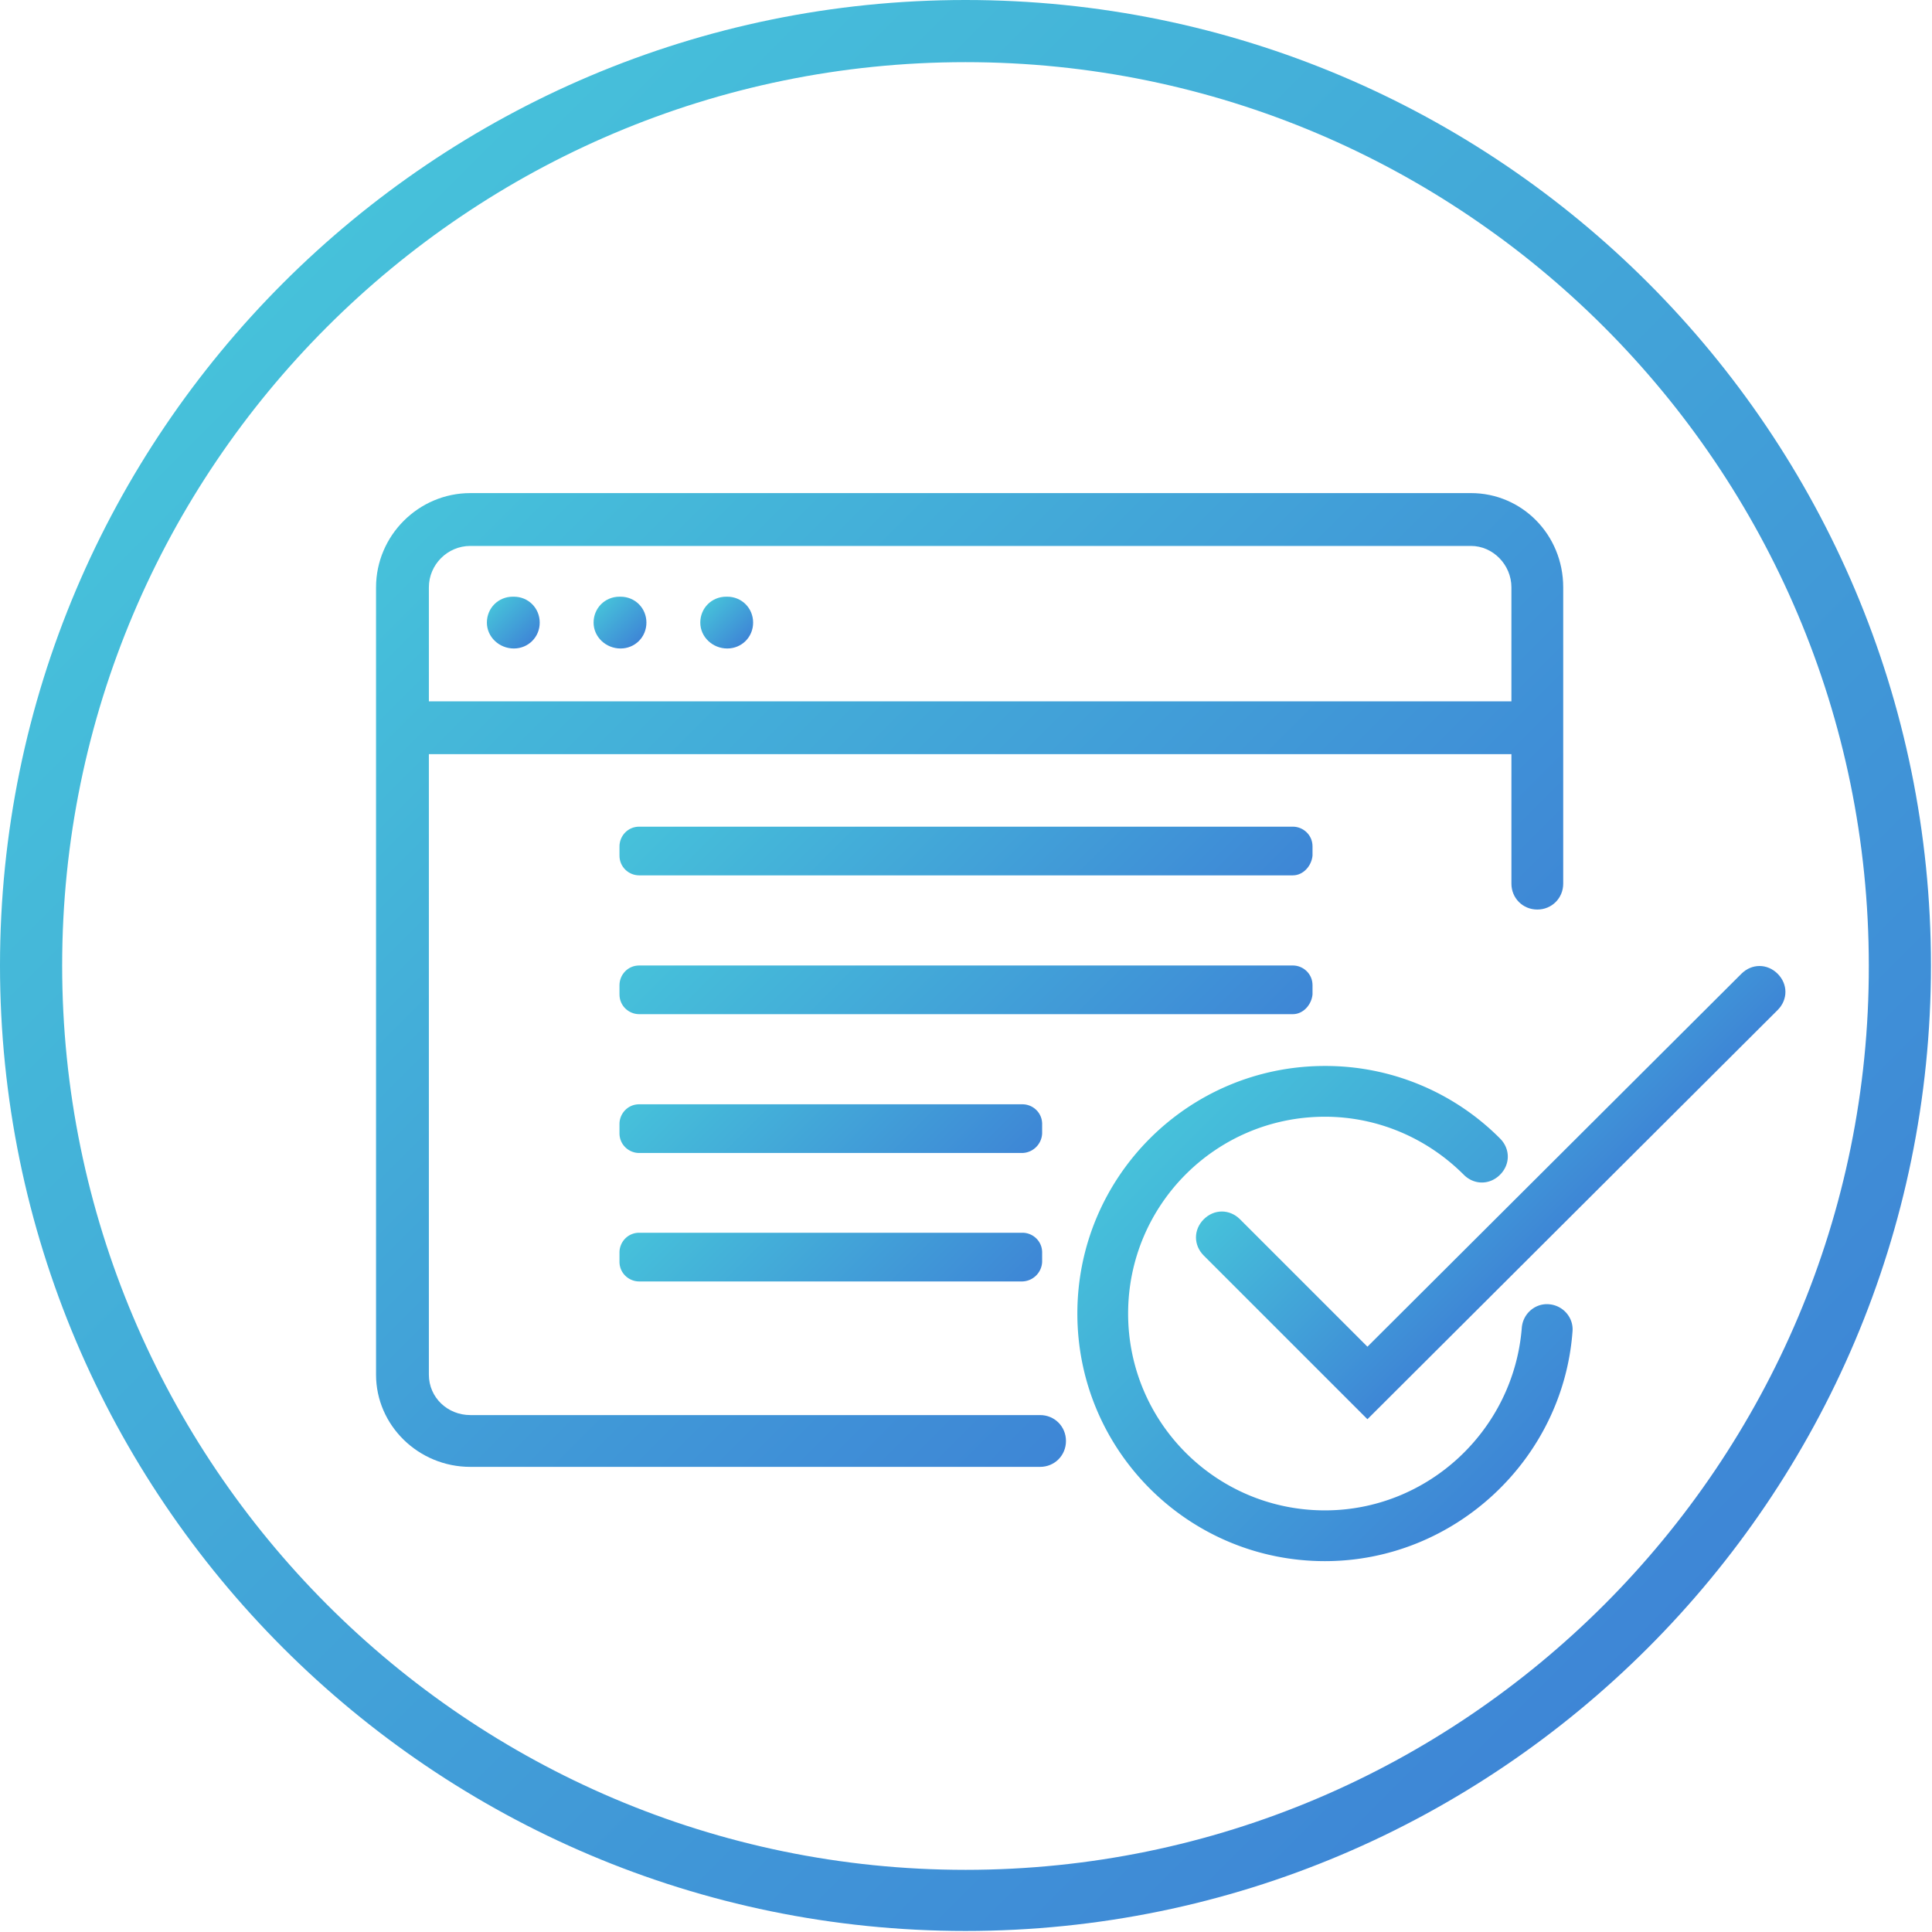 <svg xmlns="http://www.w3.org/2000/svg" xmlns:xlink="http://www.w3.org/1999/xlink" width="186.5" height="186.5" xmlns:v="https://vecta.io/nano"><linearGradient id="A" gradientUnits="userSpaceOnUse" x1="44.137" y1="45.086" x2="121.065" y2="122.014"><stop offset="0" stop-color="#46c1da"/><stop offset="1" stop-color="#3e86d6"/></linearGradient><path d="M142 47.6H45.4c-5 0-9.1 4.1-9.1 9.1v76c0 4.9 4.1 8.9 9.1 8.9h55c1.4 0 2.5-1.1 2.5-2.5s-1.1-2.5-2.5-2.5h-55c-2.2 0-4-1.7-4-3.9V72.8h104.5v12.5c0 1.4 1.1 2.5 2.5 2.5s2.5-1.1 2.5-2.5V56.7c0-5.1-4-9.1-8.9-9.1zm3.9 20.1H41.4v-11c0-2.2 1.8-4 4-4H142c2.1 0 3.9 1.8 3.9 4v11z" fill="url(#A)"/><linearGradient id="B" gradientUnits="userSpaceOnUse" x1="58.02" y1="58.244" x2="61.66" y2="61.884"><stop offset="0" stop-color="#46c1da"/><stop offset="1" stop-color="#3e86d6"/></linearGradient><use xlink:href="#T" fill="url(#B)"/><linearGradient id="C" gradientUnits="userSpaceOnUse" x1="47.735" y1="58.244" x2="51.375" y2="61.884"><stop offset="0" stop-color="#46c1da"/><stop offset="1" stop-color="#3e86d6"/></linearGradient><path d="M52.1 60.1c0 1.4-1.1 2.5-2.5 2.5S47 61.5 47 60.1s1.1-2.5 2.5-2.5h.1c1.4 0 2.5 1.1 2.5 2.5z" fill="url(#C)"/><linearGradient id="D" gradientUnits="userSpaceOnUse" x1="58.005" y1="58.244" x2="61.645" y2="61.884"><stop offset="0" stop-color="#46c1da"/><stop offset="1" stop-color="#3e86d6"/></linearGradient><use xlink:href="#T" x="10.3" fill="url(#D)"/><linearGradient id="E" gradientUnits="userSpaceOnUse" x1="75.931" y1="64.829" x2="110.551" y2="99.449"><stop offset="0" stop-color="#46c1da"/><stop offset="1" stop-color="#3e86d6"/></linearGradient><use xlink:href="#U" fill="url(#E)"/><linearGradient id="F" gradientUnits="userSpaceOnUse" x1="75.931" y1="64.846" x2="110.551" y2="99.466"><stop offset="0" stop-color="#46c1da"/><stop offset="1" stop-color="#3e86d6"/></linearGradient><use xlink:href="#U" y="13.4" fill="url(#F)"/><linearGradient id="G" gradientUnits="userSpaceOnUse" x1="69.411" y1="98.183" x2="90.99" y2="119.762"><stop offset="0" stop-color="#46c1da"/><stop offset="1" stop-color="#3e86d6"/></linearGradient><use xlink:href="#V" fill="url(#G)"/><linearGradient id="H" gradientUnits="userSpaceOnUse" x1="69.411" y1="98.171" x2="90.99" y2="119.75"><stop offset="0" stop-color="#46c1da"/><stop offset="1" stop-color="#3e86d6"/></linearGradient><use xlink:href="#V" y="12.4" fill="url(#H)"/><linearGradient id="I" gradientUnits="userSpaceOnUse" x1="135.118" y1="98.823" x2="152.66" y2="116.365"><stop offset="0" stop-color="#46c1da"/><stop offset="1" stop-color="#3e86d6"/></linearGradient><path d="M132 137l-15.8-15.8c-1-1-1-2.5 0-3.5s2.5-1 3.5 0L132 130l36.1-36c1-1 2.5-1 3.5 0s1 2.5 0 3.5L132 137z" fill="url(#I)"/><linearGradient id="J" gradientUnits="userSpaceOnUse" x1="110.984" y1="109.819" x2="144.821" y2="143.656"><stop offset="0" stop-color="#46c1da"/><stop offset="1" stop-color="#3e86d6"/></linearGradient><path d="M127.9 150.7c-13.2 0-23.9-10.7-23.9-23.9s10.7-23.9 23.9-23.9a23.75 23.75 0 0 1 16.9 7c1 1 1 2.5 0 3.5s-2.5 1-3.5 0c-3.6-3.6-8.4-5.6-13.4-5.6-10.5 0-19 8.5-19 19s8.5 19 19 19c9.9 0 18.2-7.7 19-17.6.1-1.4 1.3-2.4 2.6-2.3 1.4.1 2.4 1.3 2.3 2.6-.9 12.4-11.4 22.2-23.9 22.2z" fill="url(#J)"/><linearGradient id="K" gradientUnits="userSpaceOnUse" x1="27.341" y1="27.341" x2="159.141" y2="159.141"><stop offset="0" stop-color="#46c1da"/><stop offset="1" stop-color="#3e86d6"/></linearGradient><path d="M93.2 0C41.8 0 0 41.8 0 93.2s41.8 93.2 93.2 93.2 93.2-41.8 93.2-93.2S144.7 0 93.2 0zm0 180.5C45.1 180.5 6 141.3 6 93.2S45.1 6 93.2 6s87.2 39.1 87.2 87.2c.1 48.1-39.1 87.3-87.2 87.3z" fill-rule="evenodd" fill="url(#K)"/><defs ><path  d="M61.8-71.7v.2c-.1.1-.1.1-.2.1-.1.1-.1.3-.1.4-.2.1 0 .2 0 .3v.2c0 .1 0 .3.1.4.1.2.3.4.4.5.2.1.4.6.6.6s.4-.1.5-.1c.2 0 .4 0 .6-.1s.1-.3.3-.5c.1-.1.3 0 .4-.1.2-.1.3-.3.4-.5v-.2c0-.1.1-.2.1-.3s-.1-.1-.1-.2v-.3c0-.2 0-.4-.1-.5-.4-.7-1.2-.9-2-.8-.2 0-.3.1-.4.2-.2.1-.1.2-.3.2-.1 0-.2.1-.2.2v.3c0 .1 0 .1 0 0"/><path  d="M69.4-64v.2c-.1.1-.1.1-.2.1-.1.1-.1.3-.1.4-.2.1 0 .2 0 .3v.2c0 .1 0 .3.1.4.1.2.3.4.4.5.2.1.4.6.6.6s.4-.1.5-.1c.2 0 .4 0 .6-.1s.1-.3.3-.5c.1-.1.3 0 .4-.1.2-.1.3-.3.4-.5v-.2c0-.1.1-.2.1-.3s-.1-.1-.1-.2v-.3c0-.2 0-.4-.1-.5-.4-.7-1.2-.9-2-.8-.2 0-.3.1-.4.2-.2.1-.1.2-.3.2-.1 0-.2.1-.2.2v.3"/><path  d="M8.2-56.3v.2c-.1 0-.2 0-.2.1-.1.1-.1.3-.1.4-.2.1 0 .2 0 .3v.2c0 .1 0 .3.1.4.1.2.3.4.4.5.2.1.4.6.6.6s.4-.1.5-.1c.2 0 .4 0 .6-.1s.1-.3.3-.5c.1-.1.3 0 .4-.1.2-.1.3-.3.4-.5v-.2c0-.1.1-.2.1-.3s-.1-.1-.1-.2v-.3c0-.2 0-.4-.1-.5-.4-.7-1.2-.9-2-.8-.2 0-.3.1-.4.2-.2.1-.1.2-.3.2-.1 0-.2.1-.2.2v.3c-.1 0-.1 0 0 0"/><path  d="M69.4-18.1v.2c-.1.1-.1.1-.2.1-.1.1-.1.3-.1.4-.2.1 0 .2 0 .3v.2c0 .1 0 .3.1.4.1.2.3.4.4.5.2.1.4.6.6.6s.4-.1.5-.1c.2 0 .4 0 .6-.1s.1-.3.3-.5c.1-.1.3 0 .4-.1.2-.1.3-.3.4-.5v-.2c0-.1.1-.2.1-.3s-.1-.1-.1-.2v-.3c0-.2 0-.4-.1-.5-.4-.7-1.2-.9-2-.8-.2 0-.3.1-.4.2-.2.1-.1.2-.3.2-.1 0-.2.1-.2.2v.3c0 .1 0 0 0 0"/><path  d="M61.8-10.4v.2c-.1.1-.1.1-.2.1-.1.1-.1.3-.1.4-.2.1 0 .2 0 .3v.2c0 .1 0 .3.1.4.1.2.3.4.4.5.2.1.4.6.6.6s.4-.1.5-.1c.2 0 .4 0 .6-.1s.1-.3.3-.4c.1-.1.3 0 .4-.1.2-.1.3-.3.4-.5v-.2c0-.1.1-.2.1-.3s-.1-.1-.1-.2v-.3c0-.2 0-.4-.1-.5-.4-.7-1.2-.9-2-.8-.2 0-.3.1-.4.2-.2.1-.1.2-.3.2-.1 0-.2.1-.2.2v.2"/><path  d="M61.8-2.8v.2c-.1.1-.1.1-.2.1-.1.1-.1.3-.1.4-.2.1 0 .2 0 .3v.2c0 .1 0 .3.1.4 0 .2.2.4.4.5s.4.6.6.6.4-.1.5-.1c.2 0 .4 0 .6-.1s.1-.3.3-.5c.1-.1.3 0 .4-.1.2-.1.3-.3.4-.5v-.2c0-.1.1-.2.1-.3s-.1-.1-.1-.2v-.3c0-.2 0-.4-.1-.5-.4-.7-1.2-.9-2-.8-.2 0-.3.1-.4.2-.2.1-.1.2-.3.2-.1 0-.2.1-.2.2v.3c0 .1 0 0 0 0"/><path  d="M31.1-2.8v.2c-.1.1-.1.1-.2.1-.1.1-.1.3-.1.4-.2.1 0 .2 0 .3v.2c0 .1 0 .3.1.4.1.2.2.4.4.5s.4.6.6.6.4-.1.5-.1c.2 0 .4 0 .6-.1s.1-.3.3-.5c.1-.1.3 0 .4-.1.2-.1.3-.3.4-.5v-.2c0-.1.1-.2.1-.3s-.1-.1-.1-.2v-.3c0-.2 0-.4-.1-.5-.4-.7-1.2-.9-2-.8-.2 0-.3.1-.4.2-.2.1-.1.2-.3.2-.1 0-.2.1-.2.2v.3c0 .1 0 0 0 0"/><path id="T" d="M62.4 60.1c0 1.4-1.1 2.5-2.5 2.5s-2.6-1.1-2.6-2.5 1.1-2.5 2.5-2.5h.1c1.4 0 2.5 1.1 2.5 2.5z"/><path id="U" d="M124.8 84.5H61.7c-1 0-1.9-.8-1.9-1.9v-.9c0-1 .8-1.9 1.9-1.9h63.1c1 0 1.9.8 1.9 1.9v.9c-.1 1-.9 1.9-1.9 1.9z"/><path id="V" d="M98.7 111.3h-37c-1 0-1.9-.8-1.9-1.9v-.9c0-1 .8-1.9 1.9-1.9h37c1 0 1.9.8 1.9 1.9v.9a1.97 1.97 0 0 1-1.9 1.9z"/></defs></svg>